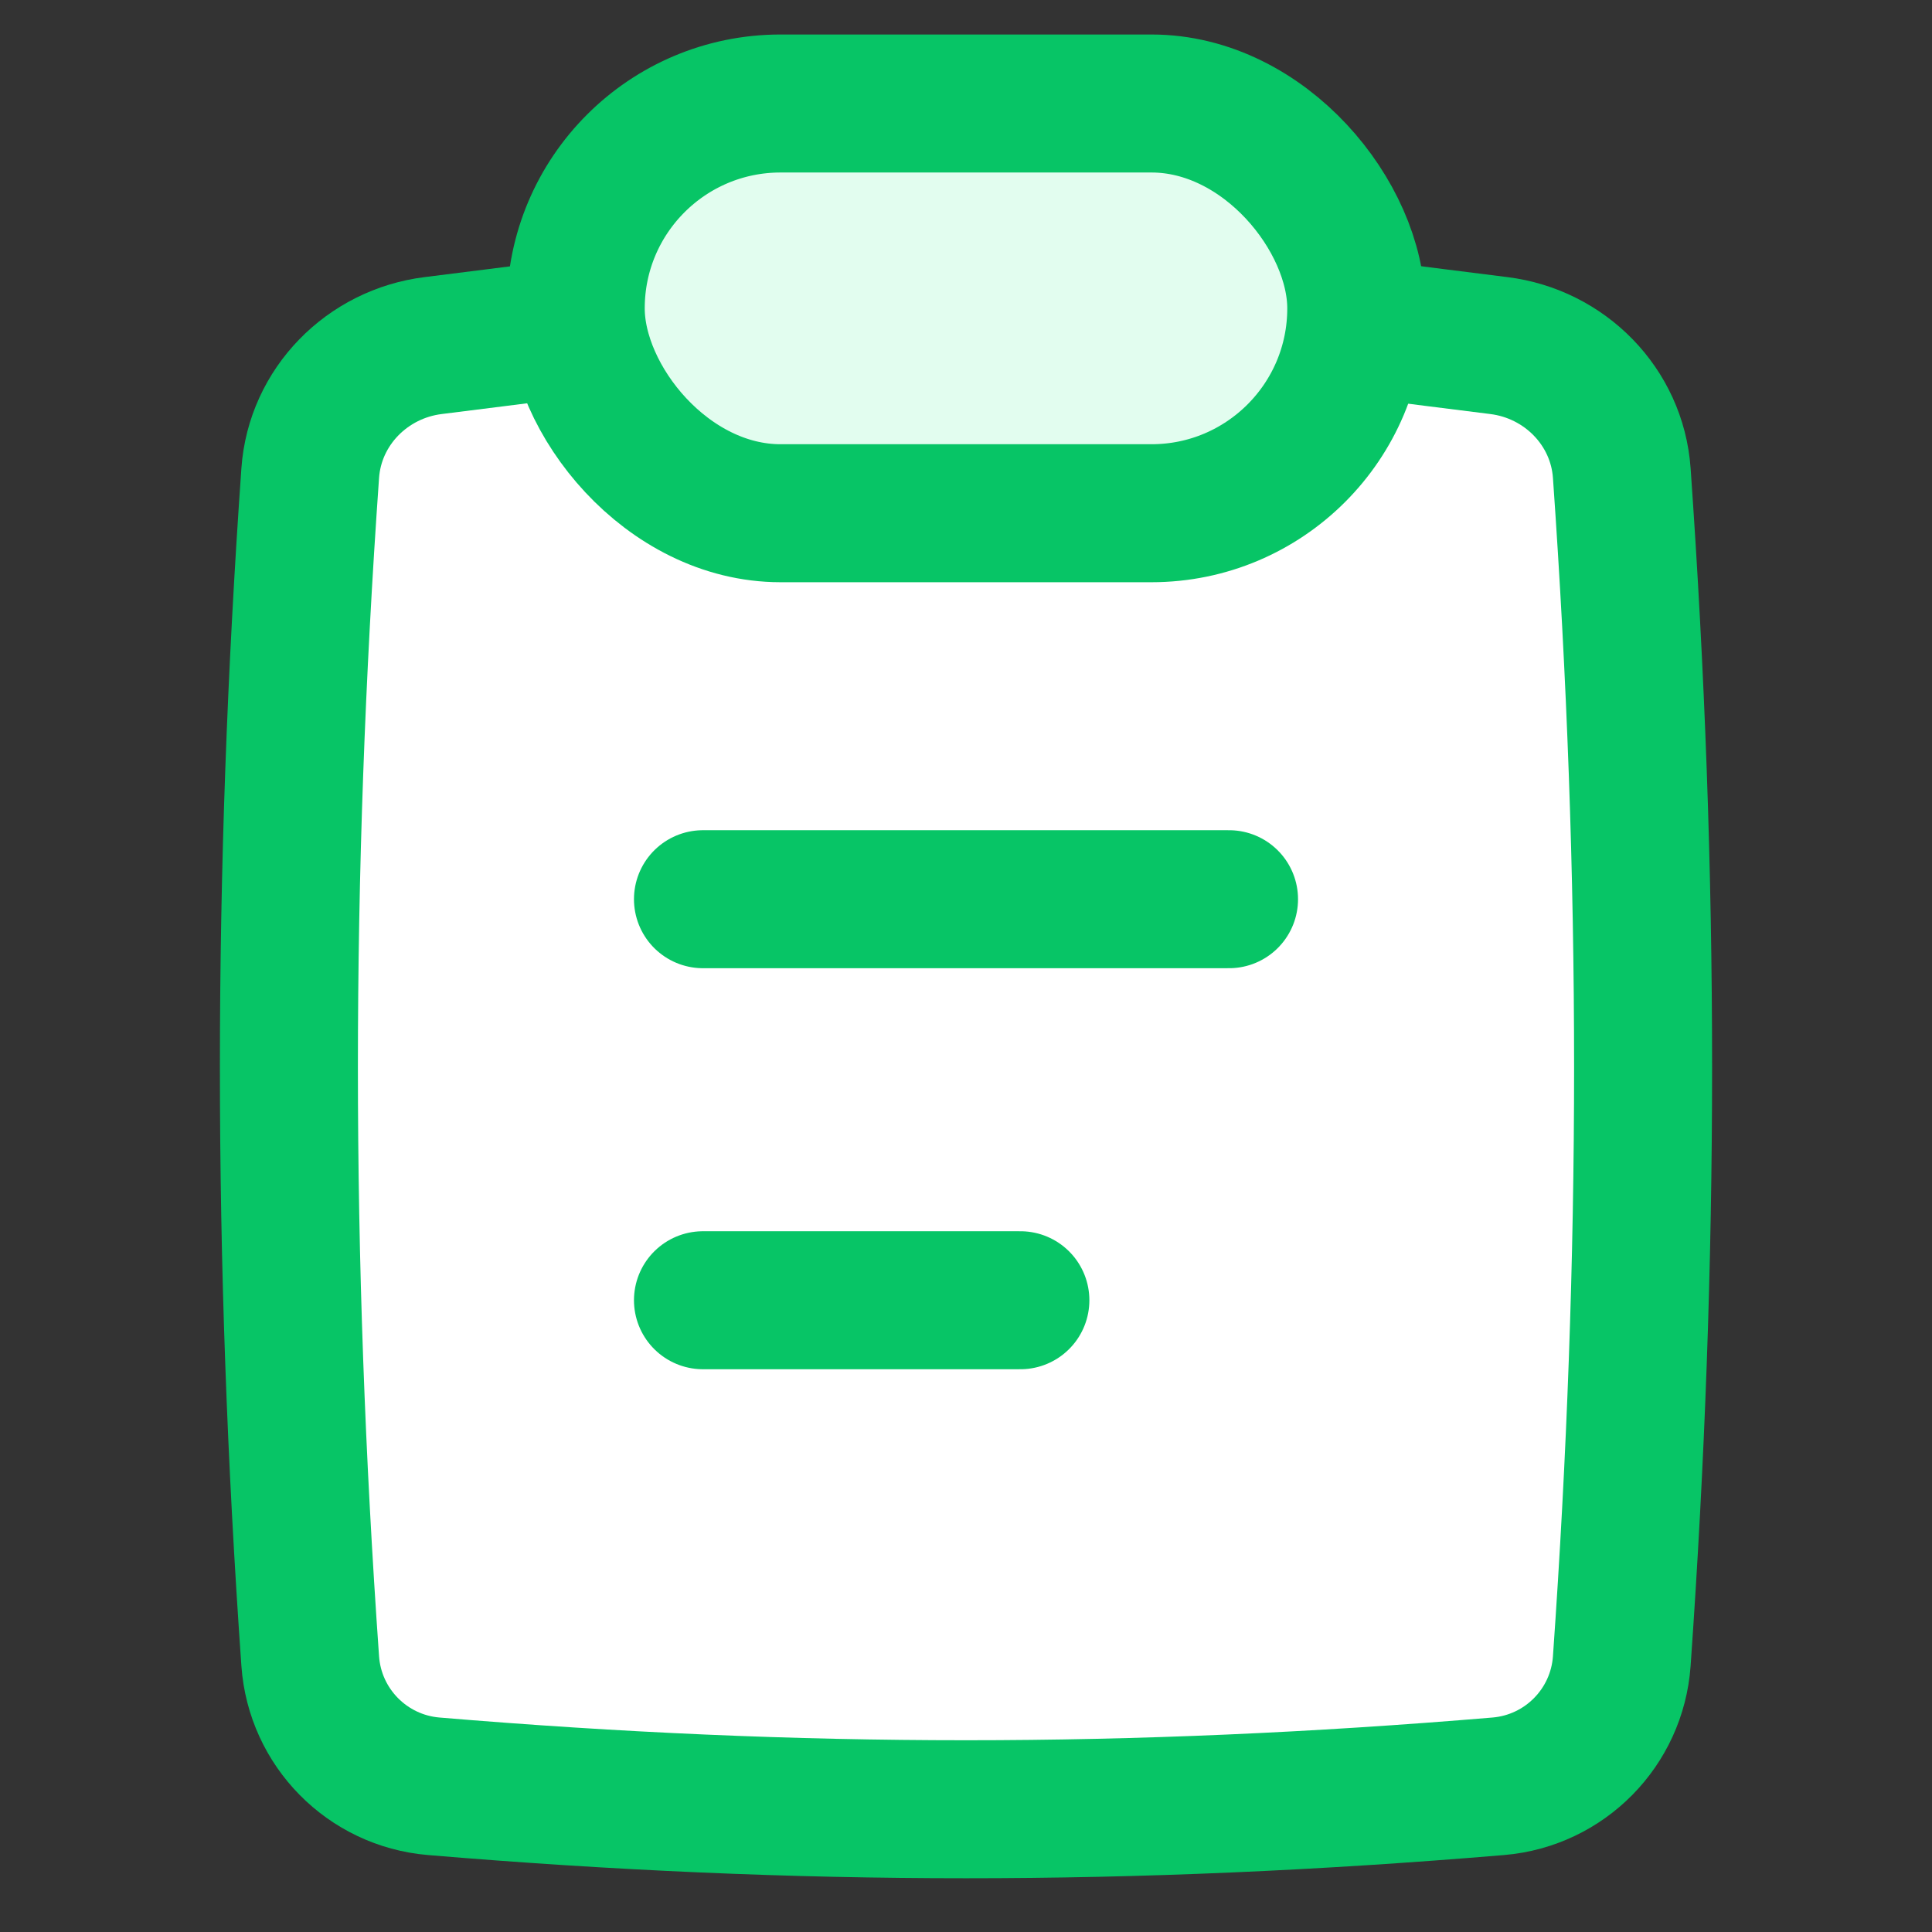 <svg xmlns="http://www.w3.org/2000/svg" fill="none" viewBox="0 0 14 14"><rect x="0" y="0" width="14" height="14" fill="#333333" stroke="none"/><path fill="#ffffff" stroke="#07c566" d="M2.248 12.037C2.282 12.518 2.661 12.903 3.142 12.944C5.789 13.166 8.211 13.166 10.858 12.944C11.339 12.903 11.718 12.518 11.752 12.037C11.958 9.113 11.958 6.352 11.752 3.428C11.718 2.947 11.339 2.563 10.86 2.504C9.623 2.352 8.33 2.156 7 2.156C5.67 2.156 4.377 2.352 3.14 2.504C2.661 2.563 2.282 2.947 2.248 3.428C2.042 6.352 2.042 9.113 2.248 12.037Z"></path><path stroke="#07c566" stroke-linecap="round" d="M5.094 6.516H8.906"></path><path stroke="#07c566" stroke-linecap="round" d="M5.094 9.422H7.394"></path><rect width="5.656" height="2.969" x="4.172" y=".75" fill="#e2fdef" stroke="#07c566" stroke-linejoin="round" rx="1.484"></rect></svg>